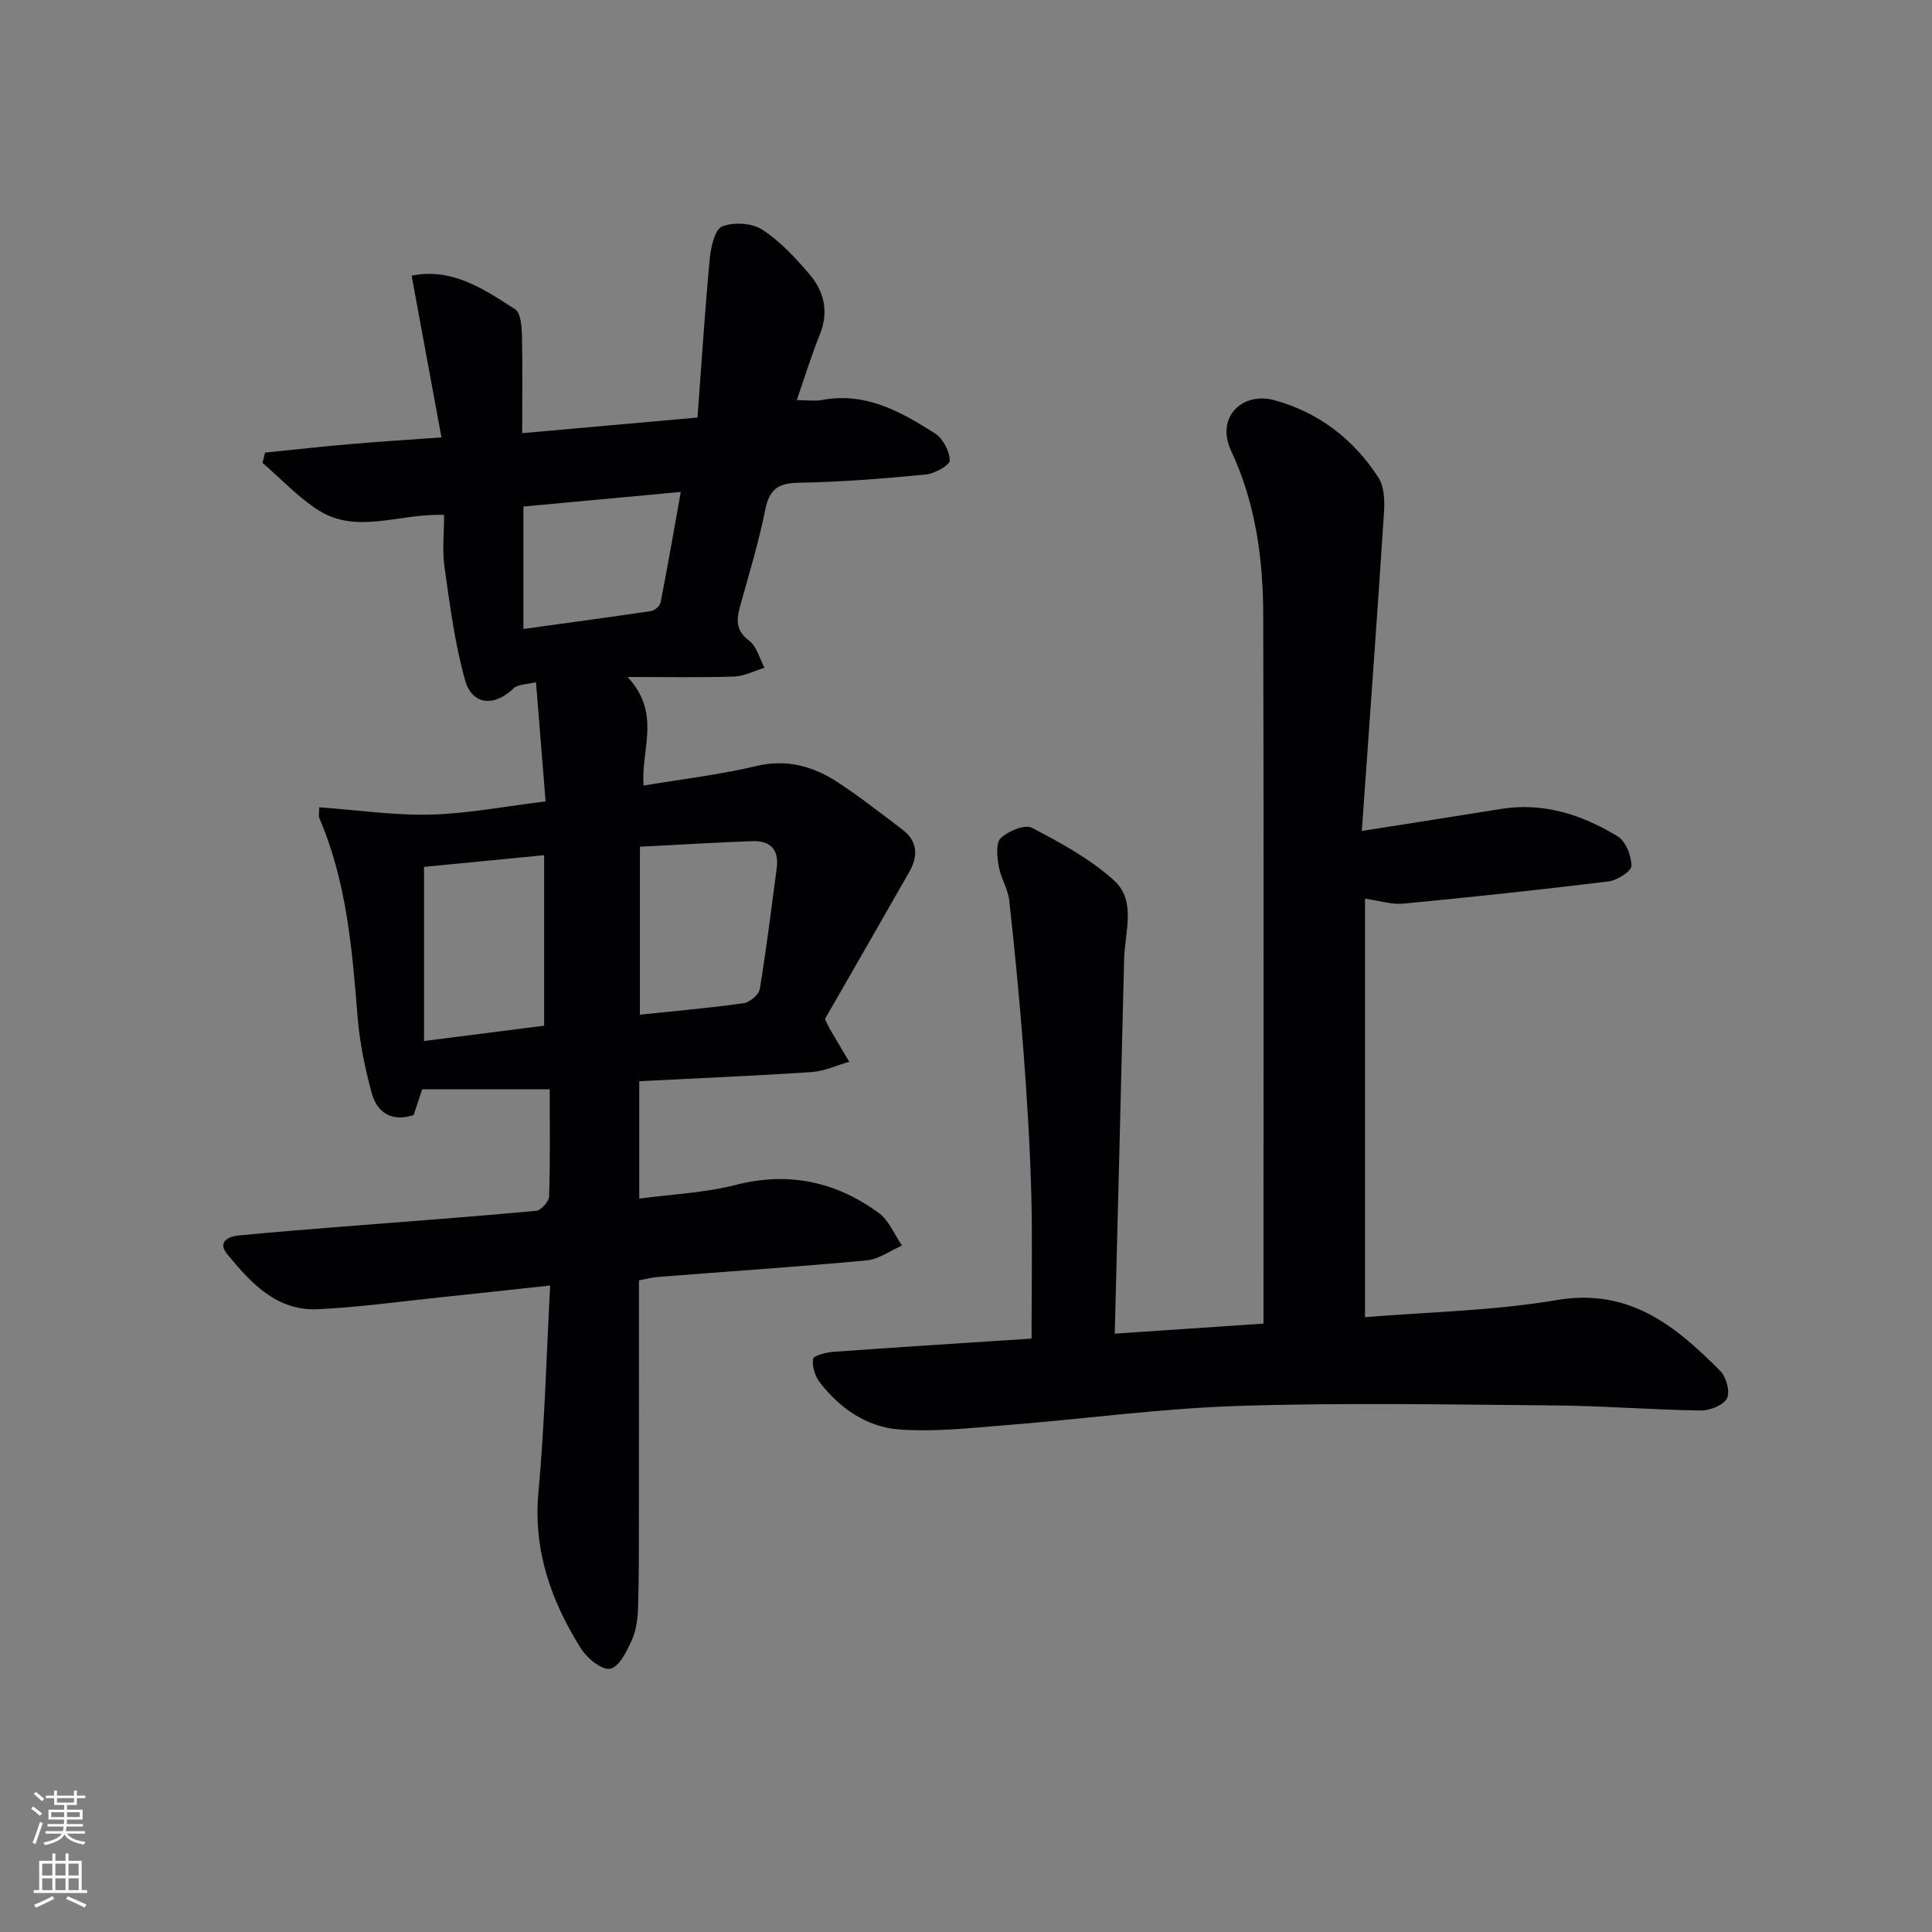 <svg enable-background="new 0 0 400 400" viewBox="0 0 400 400" xmlns="http://www.w3.org/2000/svg"><rect x="0" y="0" width="400" height="400" fill="#808080" stroke="none"/><path d="m108.11 89.68c12.36-1.1 23.9-2.13 36.3-3.23.84-11.3 1.53-22.17 2.55-33.01.22-2.35 1.06-5.97 2.57-6.57 2.38-.93 6.16-.7 8.28.67 3.7 2.4 6.86 5.82 9.77 9.22 3.06 3.58 4.06 7.81 2.15 12.52-1.73 4.28-3.09 8.72-4.77 13.56 2.12 0 3.76.25 5.3-.04 8.96-1.67 16.26 2.44 23.3 6.92 1.65 1.05 3.03 3.65 3.09 5.59.03.96-3.12 2.76-4.96 2.93-8.76.84-17.56 1.57-26.35 1.7-4.31.07-6.07 1.44-6.91 5.63-1.34 6.66-3.32 13.19-5.15 19.74-.8 2.87-1.07 5.17 1.83 7.34 1.57 1.17 2.15 3.69 3.17 5.6-2.09.64-4.17 1.75-6.28 1.82-6.79.24-13.59.09-22.06.09 7.09 7.64 2.68 15.12 3.31 22.48 8.01-1.34 15.74-2.24 23.27-4.03 6.42-1.53 11.89.04 17.03 3.42 4.58 3.01 8.91 6.41 13.28 9.72 3.23 2.45 3.27 5.56 1.39 8.84-5.9 10.34-11.84 20.66-17.42 30.39.67 1.38.79 1.68.95 1.95 1.35 2.3 2.71 4.6 4.07 6.9-2.6.74-5.16 1.95-7.79 2.13-11.77.78-23.56 1.27-35.68 1.89v24.31c6.66-.9 13.46-1.17 19.89-2.82 10.99-2.82 20.77-.73 29.66 5.76 2.13 1.55 3.26 4.48 4.85 6.78-2.43 1.06-4.8 2.83-7.31 3.07-14.4 1.34-28.83 2.3-43.25 3.43-1.29.1-2.57.46-3.9.71 0 16.36.01 32.5-.01 48.63-.01 6.33.02 12.66-.17 18.98-.07 2.3-.35 4.75-1.27 6.81-1.04 2.32-2.62 5.58-4.49 5.98-1.69.36-4.79-2.14-6.05-4.15-6.19-9.85-9.94-20.33-8.82-32.42 1.29-14.02 1.64-28.12 2.43-42.77-7.89.85-15.09 1.65-22.29 2.4-8.58.89-17.15 2.09-25.76 2.51-8.58.42-13.94-5.45-18.83-11.42-2.03-2.48.18-3.64 2.38-3.85 7.27-.71 14.55-1.28 21.84-1.86 13.26-1.05 26.52-2.01 39.76-3.24 1.02-.09 2.64-1.94 2.68-3.02.24-7.29.12-14.6.12-22.15-8.95 0-17.5 0-26.4 0-.58 1.74-1.14 3.43-1.77 5.34-4.33 1.42-7.52-.27-8.69-4.6-1.38-5.09-2.48-10.34-2.9-15.58-1.13-14.08-2.27-28.11-7.94-41.31-.18-.41-.02-.96-.02-2.23 7.8.56 15.46 1.7 23.09 1.51 7.76-.2 15.49-1.72 23.78-2.73-.66-8.15-1.29-16.03-1.99-24.68-1.88.48-3.73.4-4.65 1.29-3.97 3.82-8.57 3.53-10.04-1.74-2.13-7.6-3.14-15.53-4.25-23.38-.5-3.54-.08-7.21-.08-10.8-9.24-.38-18.01 4.14-26.07-1-4.21-2.69-7.71-6.49-11.53-9.79.18-.7.36-1.4.53-2.11 5.89-.6 11.78-1.26 17.68-1.77 5.94-.51 11.89-.88 18.84-1.38-2.09-11.31-4.1-22.23-6.18-33.49 8.38-1.69 14.95 2.77 21.43 6.96 1.19.77 1.37 3.63 1.42 5.54.14 6.46.04 12.92.04 20.11zm24.37 120.4c7.35-.77 14.45-1.39 21.51-2.38 1.26-.18 3.13-1.77 3.32-2.93 1.37-8.33 2.4-16.72 3.51-25.09.51-3.87-1.45-5.67-5.14-5.53-7.58.29-15.16.74-23.19 1.15-.01 11.58-.01 22.83-.01 34.78zm-44.69-30.6v36.05c8.78-1.12 16.78-2.14 24.87-3.17 0-11.95 0-23.5 0-35.3-8.56.84-16.77 1.64-24.87 2.42zm20.58-74.61v25.35c9.05-1.25 17.74-2.41 26.42-3.71.75-.11 1.83-1.04 1.97-1.74 1.45-7.39 2.74-14.82 4.19-22.92-11.32 1.05-21.96 2.04-32.58 3.02z" fill="#010103"/><path d="m281.95 172.04c10.55-1.67 19.66-3.07 28.76-4.55 8.85-1.44 16.83 1.19 24.19 5.65 1.68 1.01 2.87 4.03 2.87 6.13 0 1.12-2.95 3-4.73 3.22-14.15 1.74-28.32 3.24-42.51 4.6-2.38.23-4.86-.6-7.92-1.02v86.64c13.25-1.1 26.61-1.32 39.64-3.54 15.01-2.56 24.61 5.3 33.9 14.65 1.25 1.26 2.09 4.35 1.4 5.7-.74 1.43-3.55 2.54-5.44 2.51-10.15-.15-20.28-.97-30.43-1.05-21.75-.19-43.52-.59-65.25.1-16.09.52-32.12 2.72-48.19 3.99-7.39.58-14.87 1.44-22.2.87-6.59-.51-12.15-4.36-16.28-9.69-1-1.29-1.65-3.34-1.43-4.89.1-.7 2.72-1.37 4.23-1.48 13.92-1 27.86-1.88 41.01-2.74 0-10.31.21-20.23-.06-30.14-.27-9.8-.87-19.6-1.61-29.37-.79-10.42-1.8-20.83-2.95-31.22-.27-2.4-1.77-4.65-2.18-7.06-.33-1.94-.63-4.82.43-5.83 1.54-1.47 4.98-2.9 6.46-2.13 5.96 3.12 12.07 6.44 17 10.91 4.66 4.23 2.21 10.69 2.08 16.24-.61 25.59-1.28 51.18-1.94 77.58 10.87-.73 20.56-1.39 30.79-2.08 0-2.19 0-3.98 0-5.77 0-47 .07-94-.05-140.99-.03-11.69-1.62-23.22-6.65-33.94-3.25-6.92 2.28-12.31 8.98-10.48 9.15 2.51 16.38 8.08 21.51 16 1.21 1.86 1.32 4.76 1.17 7.13-1.4 21.51-2.97 43.02-4.6 66.05z" fill="#010103"/><g fill="#fbfcfa"><path d="m6.44 374.46.42-.45c.65.47 1.27.95 1.85 1.44l-.45.49c-.65-.56-1.25-1.06-1.82-1.48m.93 7.33-.63-.26c.55-1.36 1.05-2.8 1.53-4.33.19.1.38.19.59.27-.47 1.29-.96 2.73-1.49 4.32m-.38-10.38.44-.42c.43.34 1.01.82 1.74 1.44l-.49.49c-.53-.51-1.09-1.01-1.69-1.51m2.5.35h1.72v-1.04h.59v1.04h3.52v-1.04h.59v1.04h1.75v.53h-1.75v1.42h-2.03v.97h3.22v2.03h-3.24c0 .35-.01.66-.03.93h3.32v.53h-3.37c-.03.27-.08.58-.15.94h3.96v.53h-3.71c.67.92 1.93 1.48 3.79 1.68-.13.24-.23.44-.29.59-2.13-.38-3.48-1.08-4.04-2.12-.43.97-1.77 1.72-4.03 2.23-.09-.19-.2-.37-.33-.55 2.1-.42 3.37-1.03 3.81-1.83h-3.36v-.53h3.58c.08-.29.13-.61.16-.94h-3.33v-.53h3.39c.02-.27.04-.58.04-.93h-3.23v-2.03h3.25v-.97h-2.07v-1.42h-1.73zm1.12 3.44v1h2.65c.01-.3.02-.44.01-.4v-.25-.35zm1.19-2h3.52v-.91h-3.52zm4.71 2h-2.63v.59c0 .15-.01.28-.01.4h2.64z"/><path d="m13.56 383.74h.63v1.52h2.72v6.07h1.13v.6h-11.06v-.6h1.13v-6.07h2.73v-1.52h.63v1.52h2.1v-1.52zm-2.69 8.83.38.56c-1.24.63-2.53 1.25-3.85 1.85-.1-.21-.21-.42-.34-.63 1.37-.55 2.63-1.15 3.81-1.78m-2.13-4.27h2.1v-2.45h-2.1zm0 3.04h2.1v-2.46h-2.1zm2.72-3.04h2.1v-2.45h-2.1zm0 3.04h2.1v-2.46h-2.1zm6.07 3.6c-1.41-.71-2.7-1.3-3.86-1.78l.35-.56c1.45.62 2.75 1.19 3.88 1.72zm-1.25-9.09h-2.1v2.45h2.1zm-2.09 5.49h2.1v-2.46h-2.1z"/></g></svg>